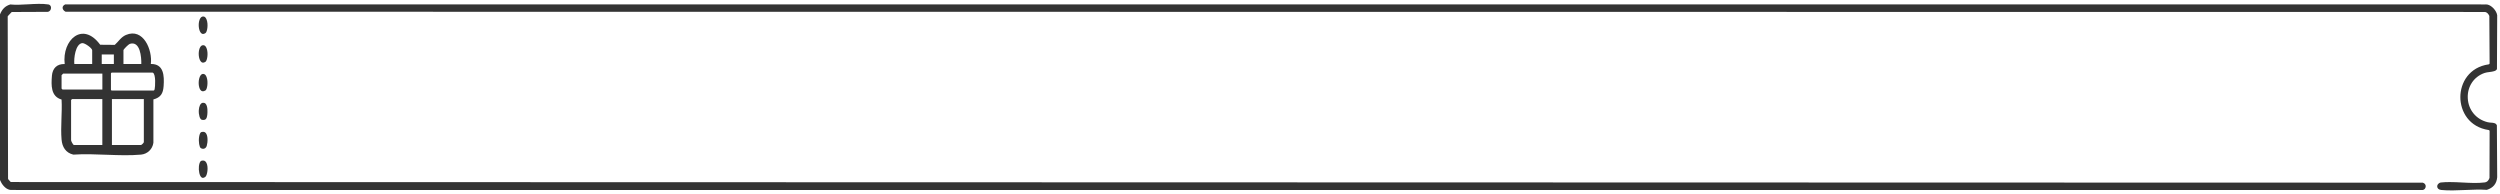 <svg width="633" height="49" viewBox="0 0 633 49" fill="none" xmlns="http://www.w3.org/2000/svg">
<path d="M613.46 46.25L2.82 46.09C2.75 46.09 2.68 46.06 2.63 46L2.1 45.4C2.1 45.4 2.04 45.3 2.04 45.24L1.95 4.21C1.95 4.15 1.97 4.09 2.02 4.04L2.88 3.12C2.93 3.07 2.99 3.04 3.06 3.04L12.06 3C12.63 2.94 12.91 2.44 12.92 2C12.93 1.63 12.75 1.2 12.21 1.12C10.73 0.89 8.91 0.99 7.15 1.09C5.6 1.18 3.99 1.27 2.6 1.13C1.34 1.51 0.56 2.27 -0.01 3.66V45.56C0.4 46.58 1.29 47.83 2.49 48.07C2.67 48.11 3 48.1 3.32 48.09C3.48 48.09 3.64 48.09 3.79 48.09C3.96 48.09 4.13 48.09 4.28 48.11H613.44C613.92 48.03 614.17 47.59 614.19 47.21C614.21 46.85 614.02 46.42 613.45 46.25H613.46Z" fill="#333333"/>
<path d="M630.75 31.06C630.46 31.03 630.17 31.01 629.87 30.94C626.96 30.23 624.98 27.85 624.84 24.86C624.7 21.93 626.36 19.42 629.08 18.48C629.44 18.35 629.87 18.3 630.33 18.24C631.17 18.13 632.04 18.01 632.23 17.47L632.29 3.87C632.13 2.72 630.92 1.38 629.8 1.15C629.62 1.11 629.29 1.12 628.97 1.13C628.62 1.14 628.26 1.15 627.98 1.11H625.19C625.19 1.11 625.15 1.11 625.13 1.11H46.43C46.43 1.11 46.39 1.11 46.37 1.11H16.52C16.09 1.31 15.85 1.61 15.85 1.96C15.85 2.35 16.13 2.73 16.6 2.97L629.09 3.03C629.72 3.03 630.07 3.57 630.27 3.97C630.29 4 630.3 4.04 630.3 4.08L630.37 16.04C630.37 16.16 630.28 16.27 630.16 16.29C625.19 16.99 622.96 20.97 622.96 24.59C622.96 28.22 625.18 32.2 630.16 32.93C630.28 32.95 630.37 33.05 630.37 33.18L630.34 45.01C630.34 45.01 630.34 45.07 630.32 45.1C630.15 45.56 629.86 46.09 629.11 46.19C627.38 46.42 625.4 46.31 623.47 46.21C622.4 46.15 621.3 46.1 620.25 46.1C619.47 46.1 618.71 46.13 617.99 46.21C617.34 46.37 617.07 46.85 617.1 47.25C617.13 47.62 617.4 48.03 618.1 48.1C620 48.29 622.12 48.2 624.16 48.11C626 48.03 627.91 47.95 629.67 48.07C631.29 47.56 632.15 46.51 632.29 44.86L632.21 31.74C631.97 31.18 631.49 31.11 630.73 31.05L630.75 31.06Z" fill="#333333"/>
<path d="M13.15 19.19C12.95 21.56 12.85 24.44 15.59 25.2C15.78 28.49 15.31 32.1 15.59 35.35C15.75 37.22 16.65 38.7 18.57 39.15C24.09 38.77 30.26 39.64 35.7 39.15C37.34 39 38.61 37.77 38.84 36.15V25.18C40.71 24.67 41.3 23.66 41.43 21.78C41.61 19.21 41.5 16.14 38.19 16.2C38.65 12.68 36.3 6.97 31.89 8.85C30.63 9.39 30 10.53 29.06 11.36L25.37 11.33C20.91 5.27 15.67 10.12 16.38 16.21C14.42 16.16 13.31 17.27 13.14 19.19H13.15ZM25.92 36.72H18.73C18.51 36.72 18 35.74 18 35.51V25.33L18.24 25.09H25.91V36.72H25.92ZM36.42 35.99C36.42 36.15 35.85 36.72 35.69 36.72H28.34V25.09H36.42V35.99ZM31.25 12.73C31.25 12.49 32.54 11.21 32.86 11.11C35.52 10.27 35.82 14.5 35.78 16.21H31.26V12.74L31.25 12.73ZM38.6 18.38C38.6 18.38 38.68 18.38 38.71 18.41C39.51 18.81 39.29 22.03 39.16 22.57C39.14 22.67 39.08 22.93 38.84 22.93H28.34C28.2 22.93 28.09 22.82 28.09 22.68V18.64C28.09 18.5 28.2 18.39 28.34 18.39H38.6V18.38ZM25.76 13.79H28.83V16.21H25.76V13.79ZM20.86 10.92C21.49 10.87 23.34 12.2 23.34 12.73V16.2H18.82C18.67 14.84 19.08 11.07 20.86 10.91V10.92ZM15.59 19.04C15.59 19.04 15.96 18.63 15.99 18.63H25.92V22.67H15.83L15.59 22.43V19.04Z" fill="#333333"/>
<path d="M52.02 22.91C52.46 22.65 52.77 20.77 52.31 19.52C52.11 18.98 51.82 18.71 51.43 18.71C51.38 18.71 51.32 18.71 51.27 18.73C50.9 18.8 50.59 19.26 50.42 19.96C50.17 21.04 50.33 22.51 50.96 22.98C51.24 23.18 51.58 23.16 52 22.91H52.02Z" fill="#333333"/>
<path d="M51.09 30.33C51.51 30.41 51.82 30.38 52.03 30.22C52.28 30.04 52.42 29.65 52.49 29.01C52.54 28.52 52.66 26.89 52.05 26.26C51.88 26.08 51.68 26.01 51.4 26.02C50.71 26.06 50.4 27 50.34 27.87C50.26 29.06 50.62 30.23 51.09 30.32V30.33Z" fill="#333333"/>
<path d="M50.98 40.71C50.69 40.79 50.46 41.32 50.37 42.05C50.24 43.19 50.51 44.63 51.11 44.97C51.36 45.11 51.66 45.04 52.01 44.76C52.45 44.42 52.85 42.37 52.27 41.23C52 40.7 51.57 40.53 50.97 40.71H50.98Z" fill="#333333"/>
<path d="M51.04 8.48C51.31 8.67 51.63 8.63 52.02 8.38C52.48 8.09 52.79 6.15 52.3 4.93C51.96 4.07 51.45 4.16 51.28 4.19C50.88 4.26 50.57 4.71 50.41 5.42C50.15 6.63 50.44 8.06 51.04 8.47V8.48Z" fill="#333333"/>
<path d="M51.04 15.75C51.31 15.93 51.63 15.9 52.02 15.65C52.48 15.36 52.79 13.42 52.3 12.2C51.96 11.34 51.45 11.43 51.28 11.46C50.88 11.53 50.57 11.98 50.41 12.69C50.15 13.9 50.44 15.33 51.04 15.74V15.75Z" fill="#333333"/>
<path d="M51.43 33.37C51.29 33.37 51.14 33.39 50.98 33.44C50.73 33.51 50.51 33.99 50.41 34.68C50.23 35.93 50.49 37.27 50.83 37.49C51.13 37.68 51.45 37.73 51.74 37.62C52.03 37.51 52.25 37.26 52.35 36.92C52.63 35.98 52.69 34.26 52.05 33.62C51.88 33.45 51.68 33.37 51.42 33.37H51.43Z" fill="#333333"/>
</svg>
